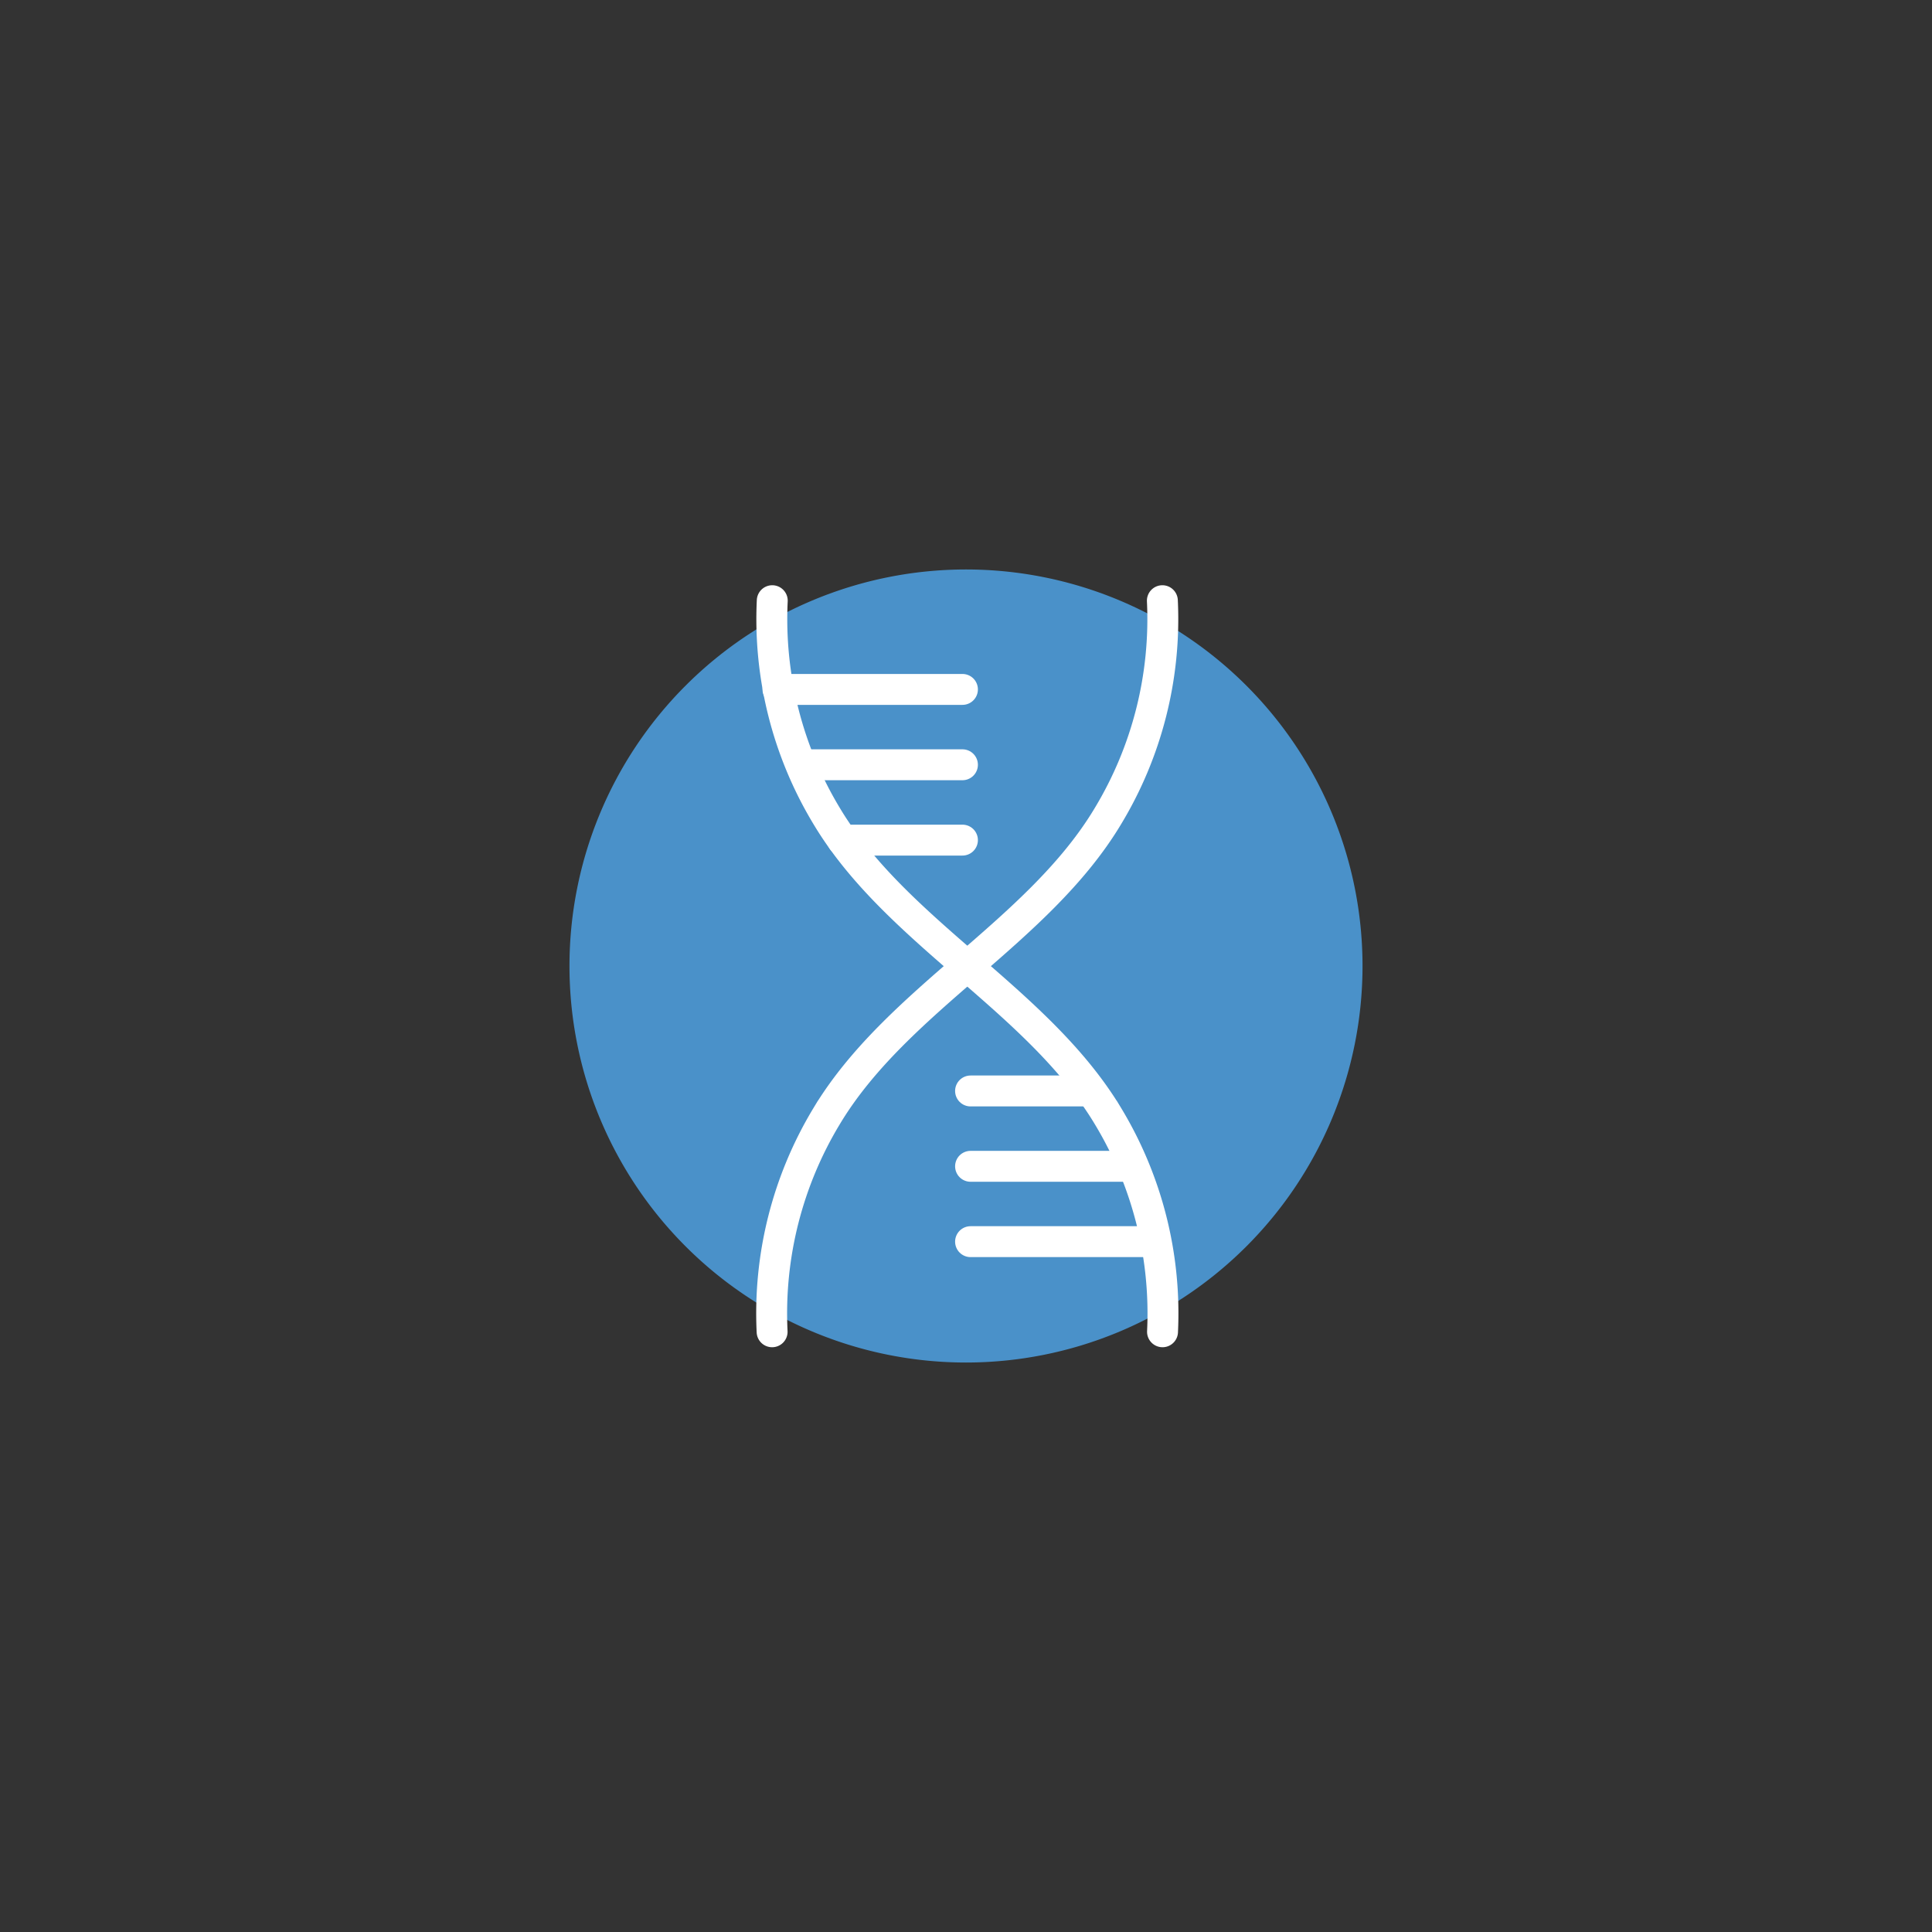 <?xml version="1.0" encoding="UTF-8"?> <svg xmlns="http://www.w3.org/2000/svg" id="Layer_1" data-name="Layer 1" viewBox="0 0 250 250"><rect x="0" y="0" width="250" height="250" fill="#333333" stroke="none"/><defs><style>.cls-1{fill:#4a91c9;}.cls-2{fill:none;stroke:#fff;stroke-linecap:round;stroke-miterlimit:10;stroke-width:4px;}</style></defs><title>Purified DNA</title><path class="cls-1" d="M125,176.31A51.31,51.31,0,1,0,73.69,125,51.31,51.31,0,0,0,125,176.31"></path><path class="cls-2" d="M150.41,77.73a49.31,49.31,0,0,1-7.06,27.9c-4.52,7.54-11.39,13.5-18.19,19.4l0,0c-6.8,5.89-13.67,11.86-18.19,19.39a49.34,49.34,0,0,0-7.06,27.91"></path><path class="cls-2" d="M99.93,77.73a49.31,49.31,0,0,0,7.06,27.9c4.52,7.54,11.39,13.5,18.19,19.4l0,0c6.8,5.89,13.67,11.86,18.19,19.39a49.34,49.34,0,0,1,7.06,27.91"></path><line class="cls-2" x1="109.02" y1="108.71" x2="124.54" y2="108.71"></line><line class="cls-2" x1="103.88" y1="98.96" x2="124.54" y2="98.96"></line><line class="cls-2" x1="100.67" y1="89.21" x2="124.54" y2="89.21"></line><line class="cls-2" x1="141.11" y1="141.17" x2="125.59" y2="141.17"></line><line class="cls-2" x1="146.25" y1="150.92" x2="125.59" y2="150.92"></line><line class="cls-2" x1="149.46" y1="160.67" x2="125.59" y2="160.67"></line></svg> 